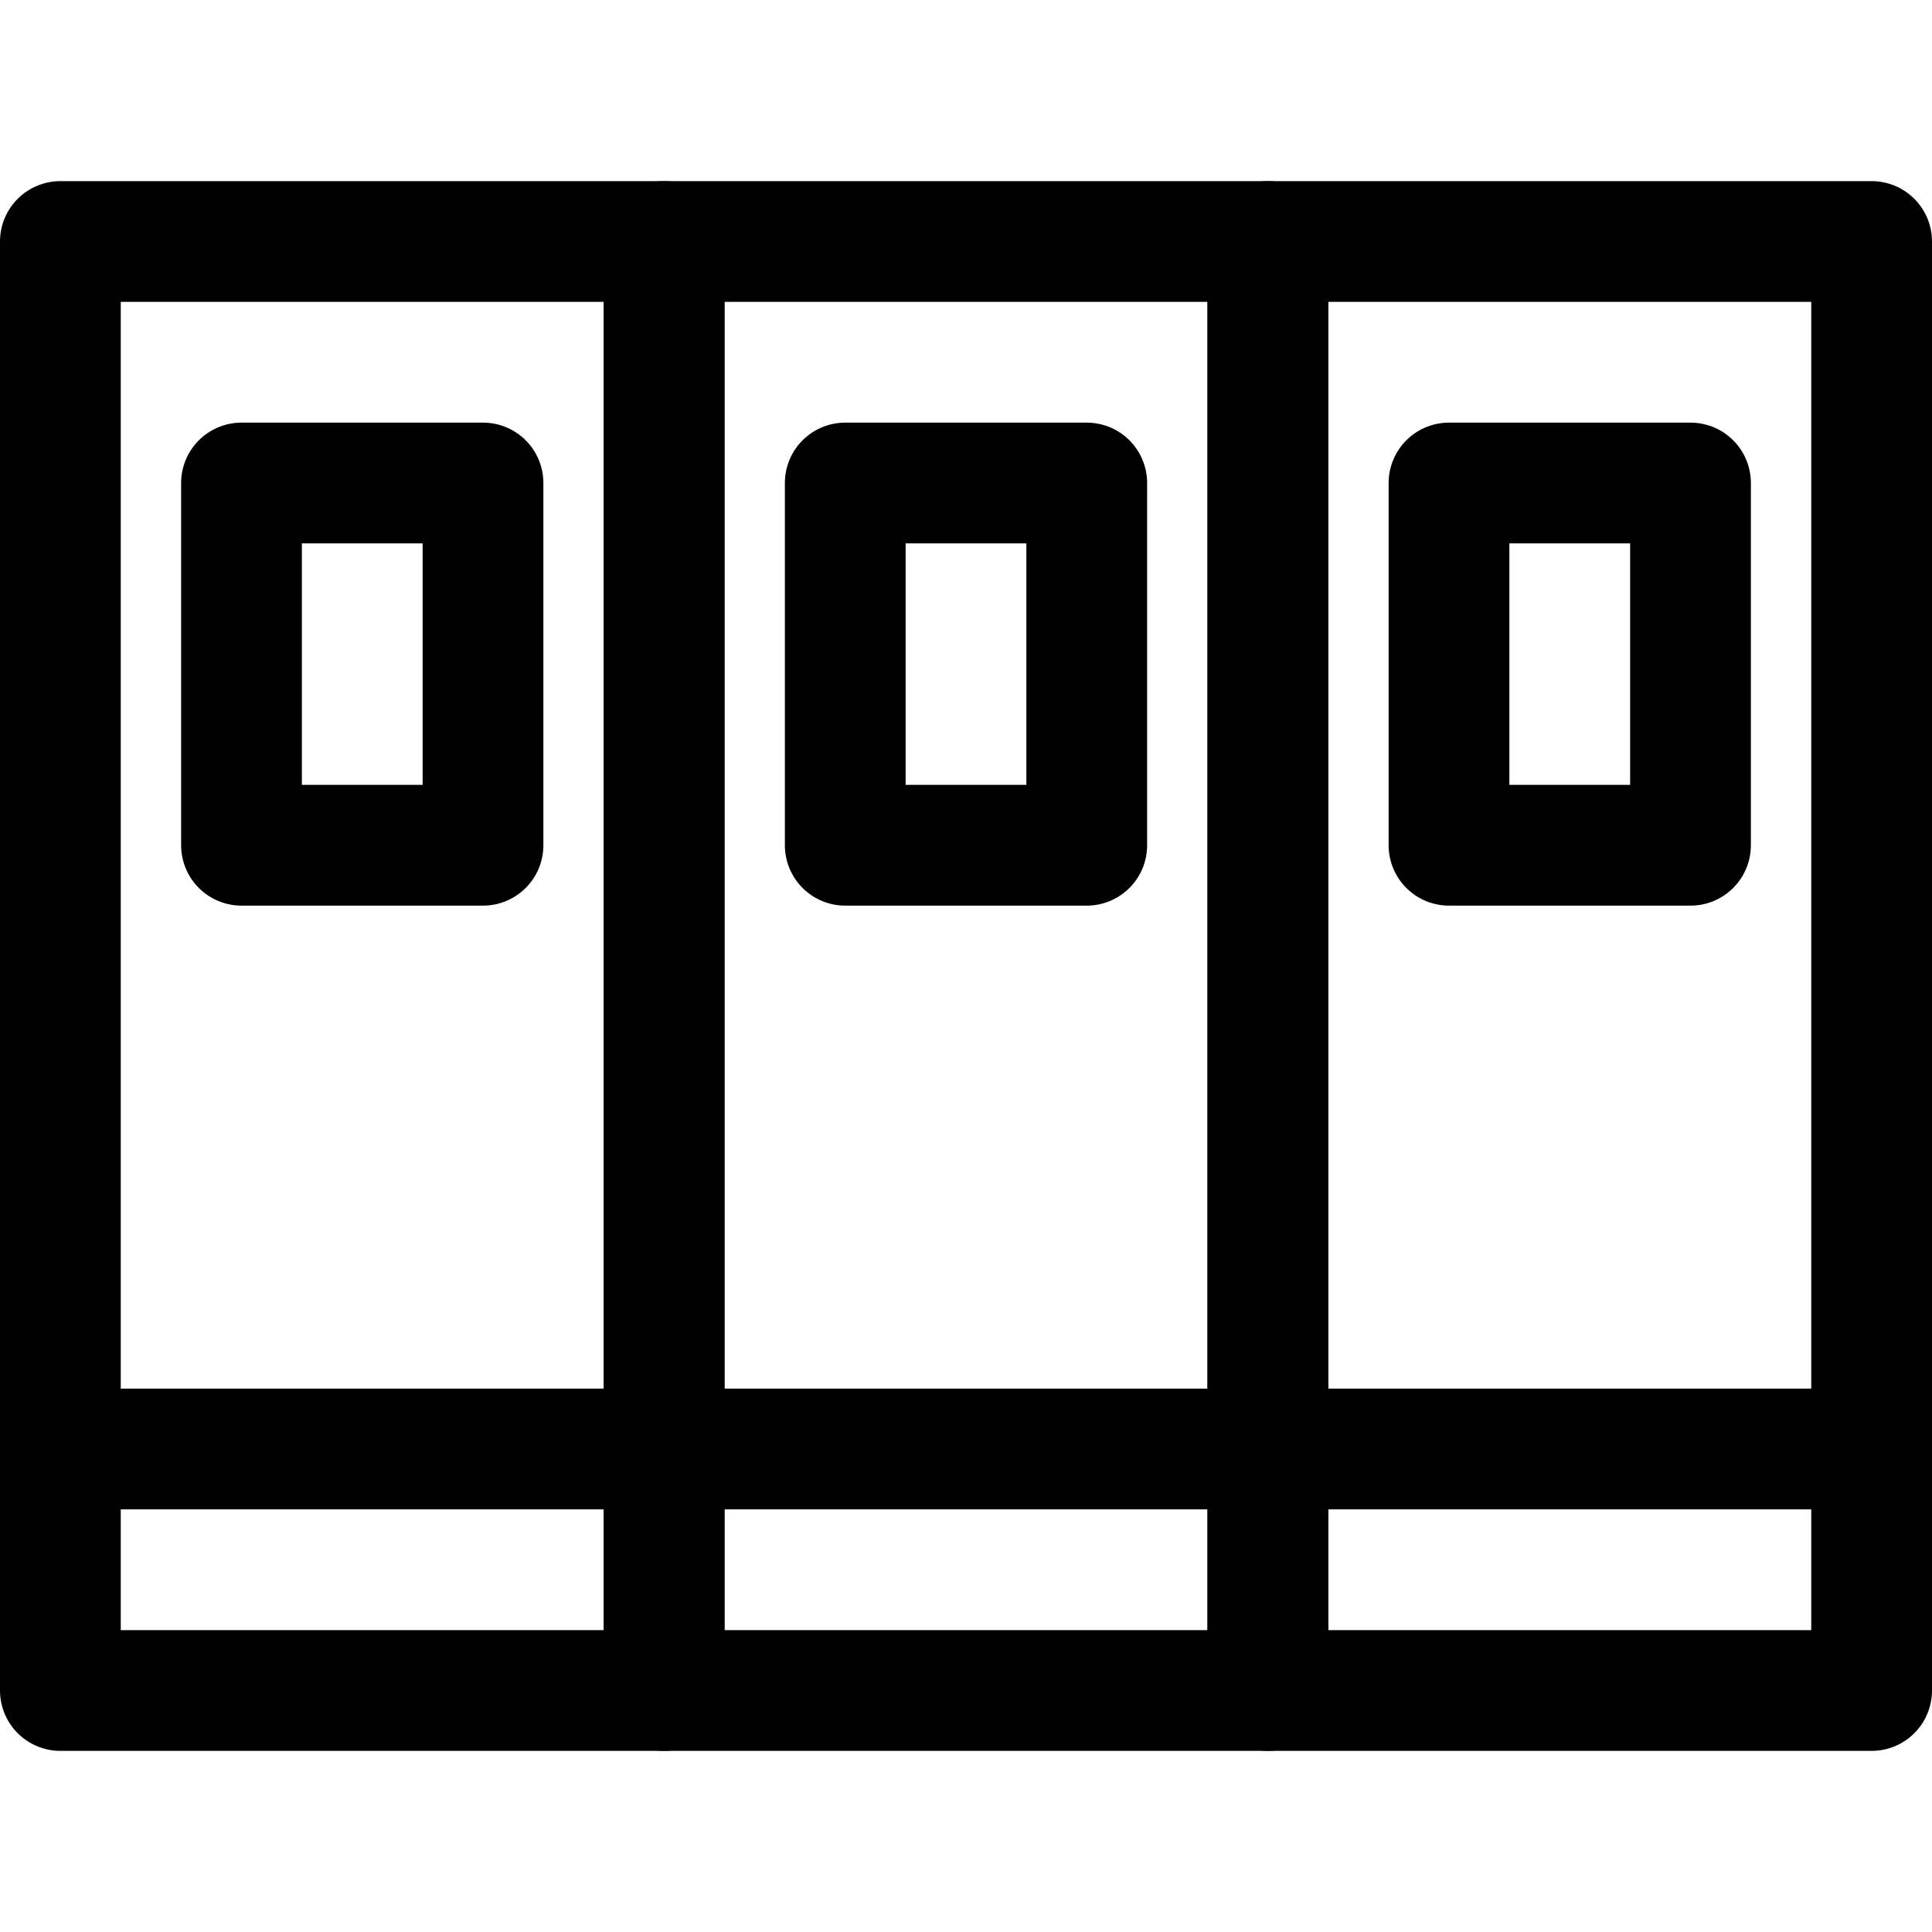 <?xml version="1.0" encoding="UTF-8"?>
<svg id="stroke" xmlns="http://www.w3.org/2000/svg" width="16" height="16" viewBox="0 0 16 16">
  <defs>
    <style>
      .cls-1 {
        stroke: #000;
        stroke-linecap: round;
        stroke-linejoin: round;
      }

      .cls-1, .cls-2 {
        fill: none;
      }

      .cls-2 {
        stroke-width: 0px;
      }
    </style>
  </defs>
  <rect class="cls-2" y="0" width="16" height="16"/>
  <g>
    <g>
      <g>
        <rect class="cls-1" x=".5" y="2" width="5" height="12"/>
        <rect class="cls-1" x="2" y="4" width="2" height="3"/>
      </g>
      <line class="cls-1" x1="5.5" y1="12" x2=".5" y2="12"/>
    </g>
    <g>
      <g>
        <rect class="cls-1" x="5.5" y="2" width="5" height="12"/>
        <rect class="cls-1" x="7" y="4" width="2" height="3"/>
      </g>
      <line class="cls-1" x1="10.5" y1="12" x2="5.5" y2="12"/>
    </g>
    <g>
      <g>
        <rect class="cls-1" x="10.5" y="2" width="5" height="12"/>
        <rect class="cls-1" x="12" y="4" width="2" height="3"/>
      </g>
      <line class="cls-1" x1="15.5" y1="12" x2="10.5" y2="12"/>
    </g>
  </g>
</svg>